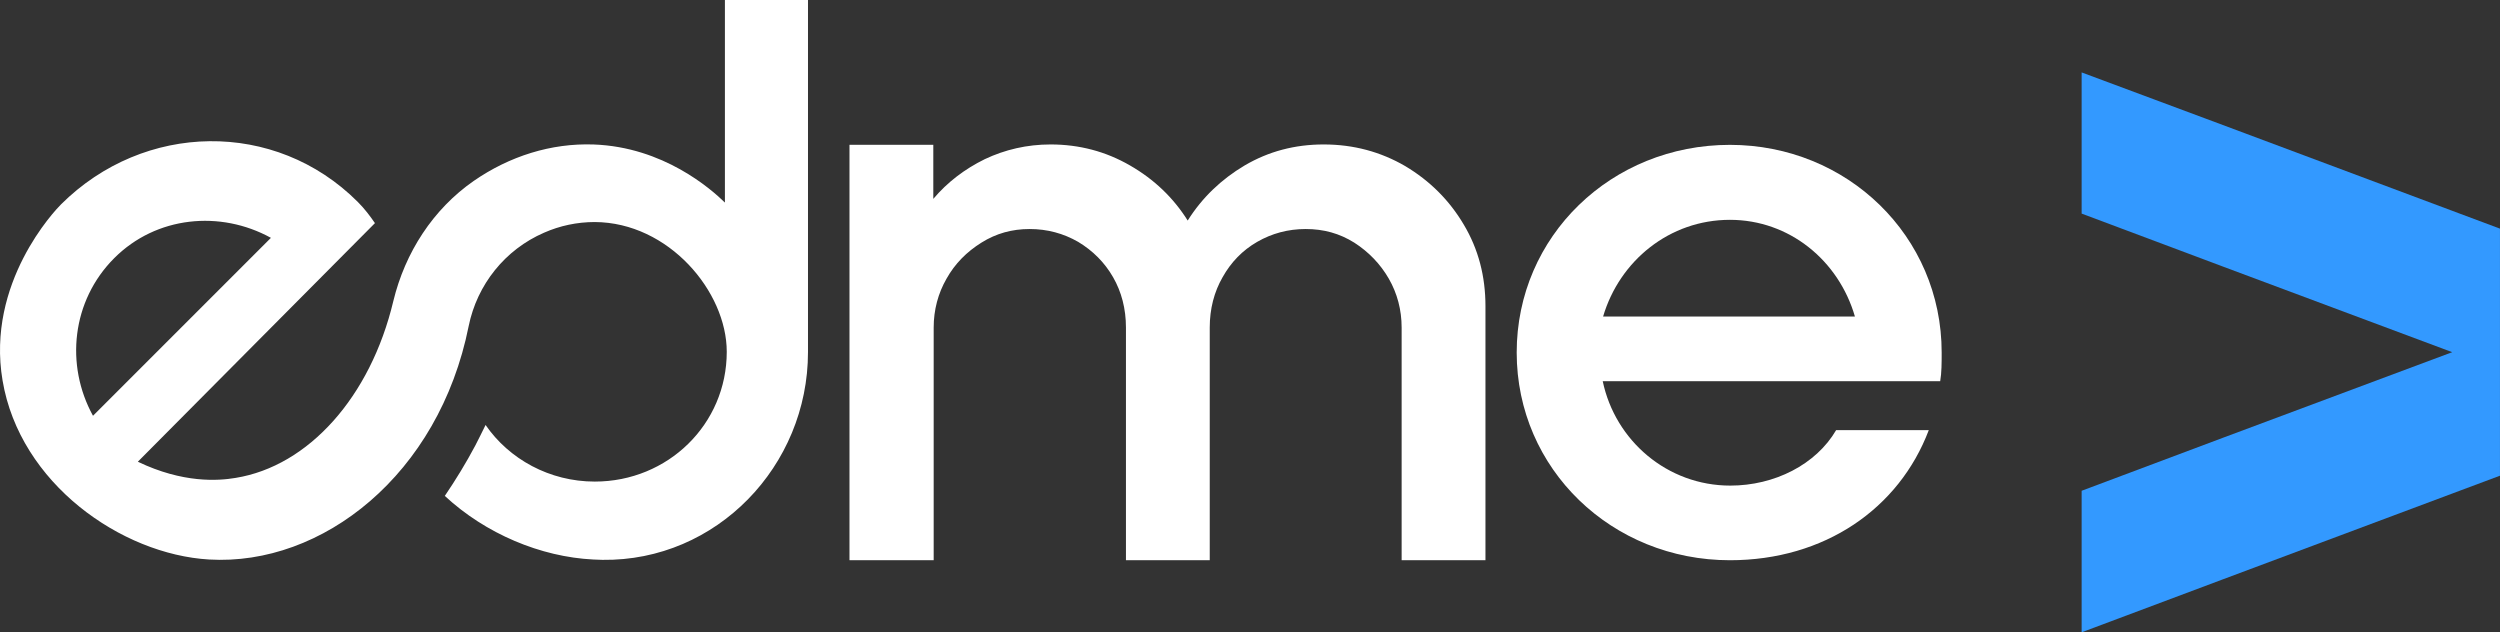 <?xml version="1.0" encoding="UTF-8"?>
<svg xmlns="http://www.w3.org/2000/svg" width="87" height="22" viewBox="0 0 87 22" fill="none">
  <rect x="0" y="0" width="87" height="22" fill="#333333" stroke="none"/>
  <path d="M86.999 7.957V16.554L77.354 20.162L72.441 22.004V17.079L77.354 15.236L85.337 12.256L77.354 9.275L72.441 7.433V2.52L77.354 4.35L86.999 7.957Z" fill="#3399FF"></path>
  <path d="M25.227 0.026V7.049C24.741 6.576 23.09 5.117 20.66 5.028C19.176 4.976 17.73 5.437 16.489 6.294C15.069 7.279 14.097 8.789 13.688 10.477C12.894 13.816 10.732 16.221 8.199 16.631C7.598 16.733 6.37 16.823 4.797 16.068C7.547 13.305 10.297 10.528 13.048 7.765C12.882 7.522 12.69 7.266 12.447 7.023C9.581 4.158 5.014 4.234 2.123 7.113C1.918 7.317 -0.487 9.838 0.089 13.241C0.69 16.823 4.221 19.292 7.278 19.471C11.206 19.701 15.274 16.528 16.31 11.347C16.604 9.902 17.577 8.686 18.933 8.098C19.483 7.855 20.084 7.727 20.698 7.727C23.269 7.74 25.291 10.145 25.291 12.243C25.291 14.763 23.244 16.759 20.698 16.759C19.125 16.759 17.717 15.978 16.898 14.789C16.783 15.032 16.655 15.275 16.54 15.505C16.221 16.106 15.862 16.695 15.479 17.258C16.898 18.575 18.817 19.381 20.647 19.471C20.749 19.471 20.864 19.483 20.967 19.483C24.932 19.535 28.118 16.221 28.118 12.255V0H25.227V0.026ZM3.978 8.981C5.436 7.522 7.662 7.305 9.428 8.277L3.236 14.469C2.264 12.703 2.494 10.464 3.978 8.981Z" fill="white"></path>
  <path d="M60.201 19.496C56.095 19.496 52.781 16.324 52.781 12.268C52.781 8.213 56.082 5.041 60.201 5.041C64.282 5.041 67.57 8.213 67.57 12.268C67.57 12.614 67.57 12.972 67.519 13.266H55.775C56.21 15.339 58.026 16.899 60.214 16.899C61.749 16.899 63.195 16.17 63.898 14.968H67.122C66.086 17.705 63.489 19.496 60.201 19.496ZM60.201 7.65C58.103 7.65 56.363 9.07 55.788 11.015H64.551C63.988 9.07 62.273 7.65 60.201 7.65Z" fill="white"></path>
  <path d="M29.562 19.509V5.04H32.479V6.921C32.965 6.345 33.567 5.884 34.27 5.539C34.974 5.206 35.741 5.027 36.56 5.027C37.558 5.027 38.479 5.27 39.323 5.757C40.168 6.243 40.833 6.882 41.332 7.675C41.831 6.882 42.496 6.243 43.315 5.757C44.146 5.27 45.055 5.027 46.065 5.027C47.102 5.027 48.048 5.283 48.905 5.782C49.762 6.294 50.44 6.972 50.939 7.816C51.451 8.673 51.694 9.62 51.694 10.656V19.496H48.777V11.398C48.777 10.784 48.624 10.208 48.33 9.697C48.035 9.185 47.626 8.763 47.127 8.443C46.615 8.123 46.065 7.97 45.438 7.97C44.824 7.97 44.261 8.123 43.75 8.417C43.238 8.712 42.842 9.121 42.547 9.646C42.253 10.157 42.099 10.746 42.099 11.398V19.496H39.183V11.398C39.183 10.746 39.029 10.157 38.735 9.646C38.441 9.134 38.031 8.724 37.52 8.417C37.008 8.123 36.445 7.97 35.831 7.97C35.217 7.97 34.667 8.123 34.155 8.443C33.643 8.763 33.234 9.172 32.94 9.697C32.646 10.208 32.492 10.784 32.492 11.398V19.496H29.562V19.509Z" fill="white"></path>
</svg>

